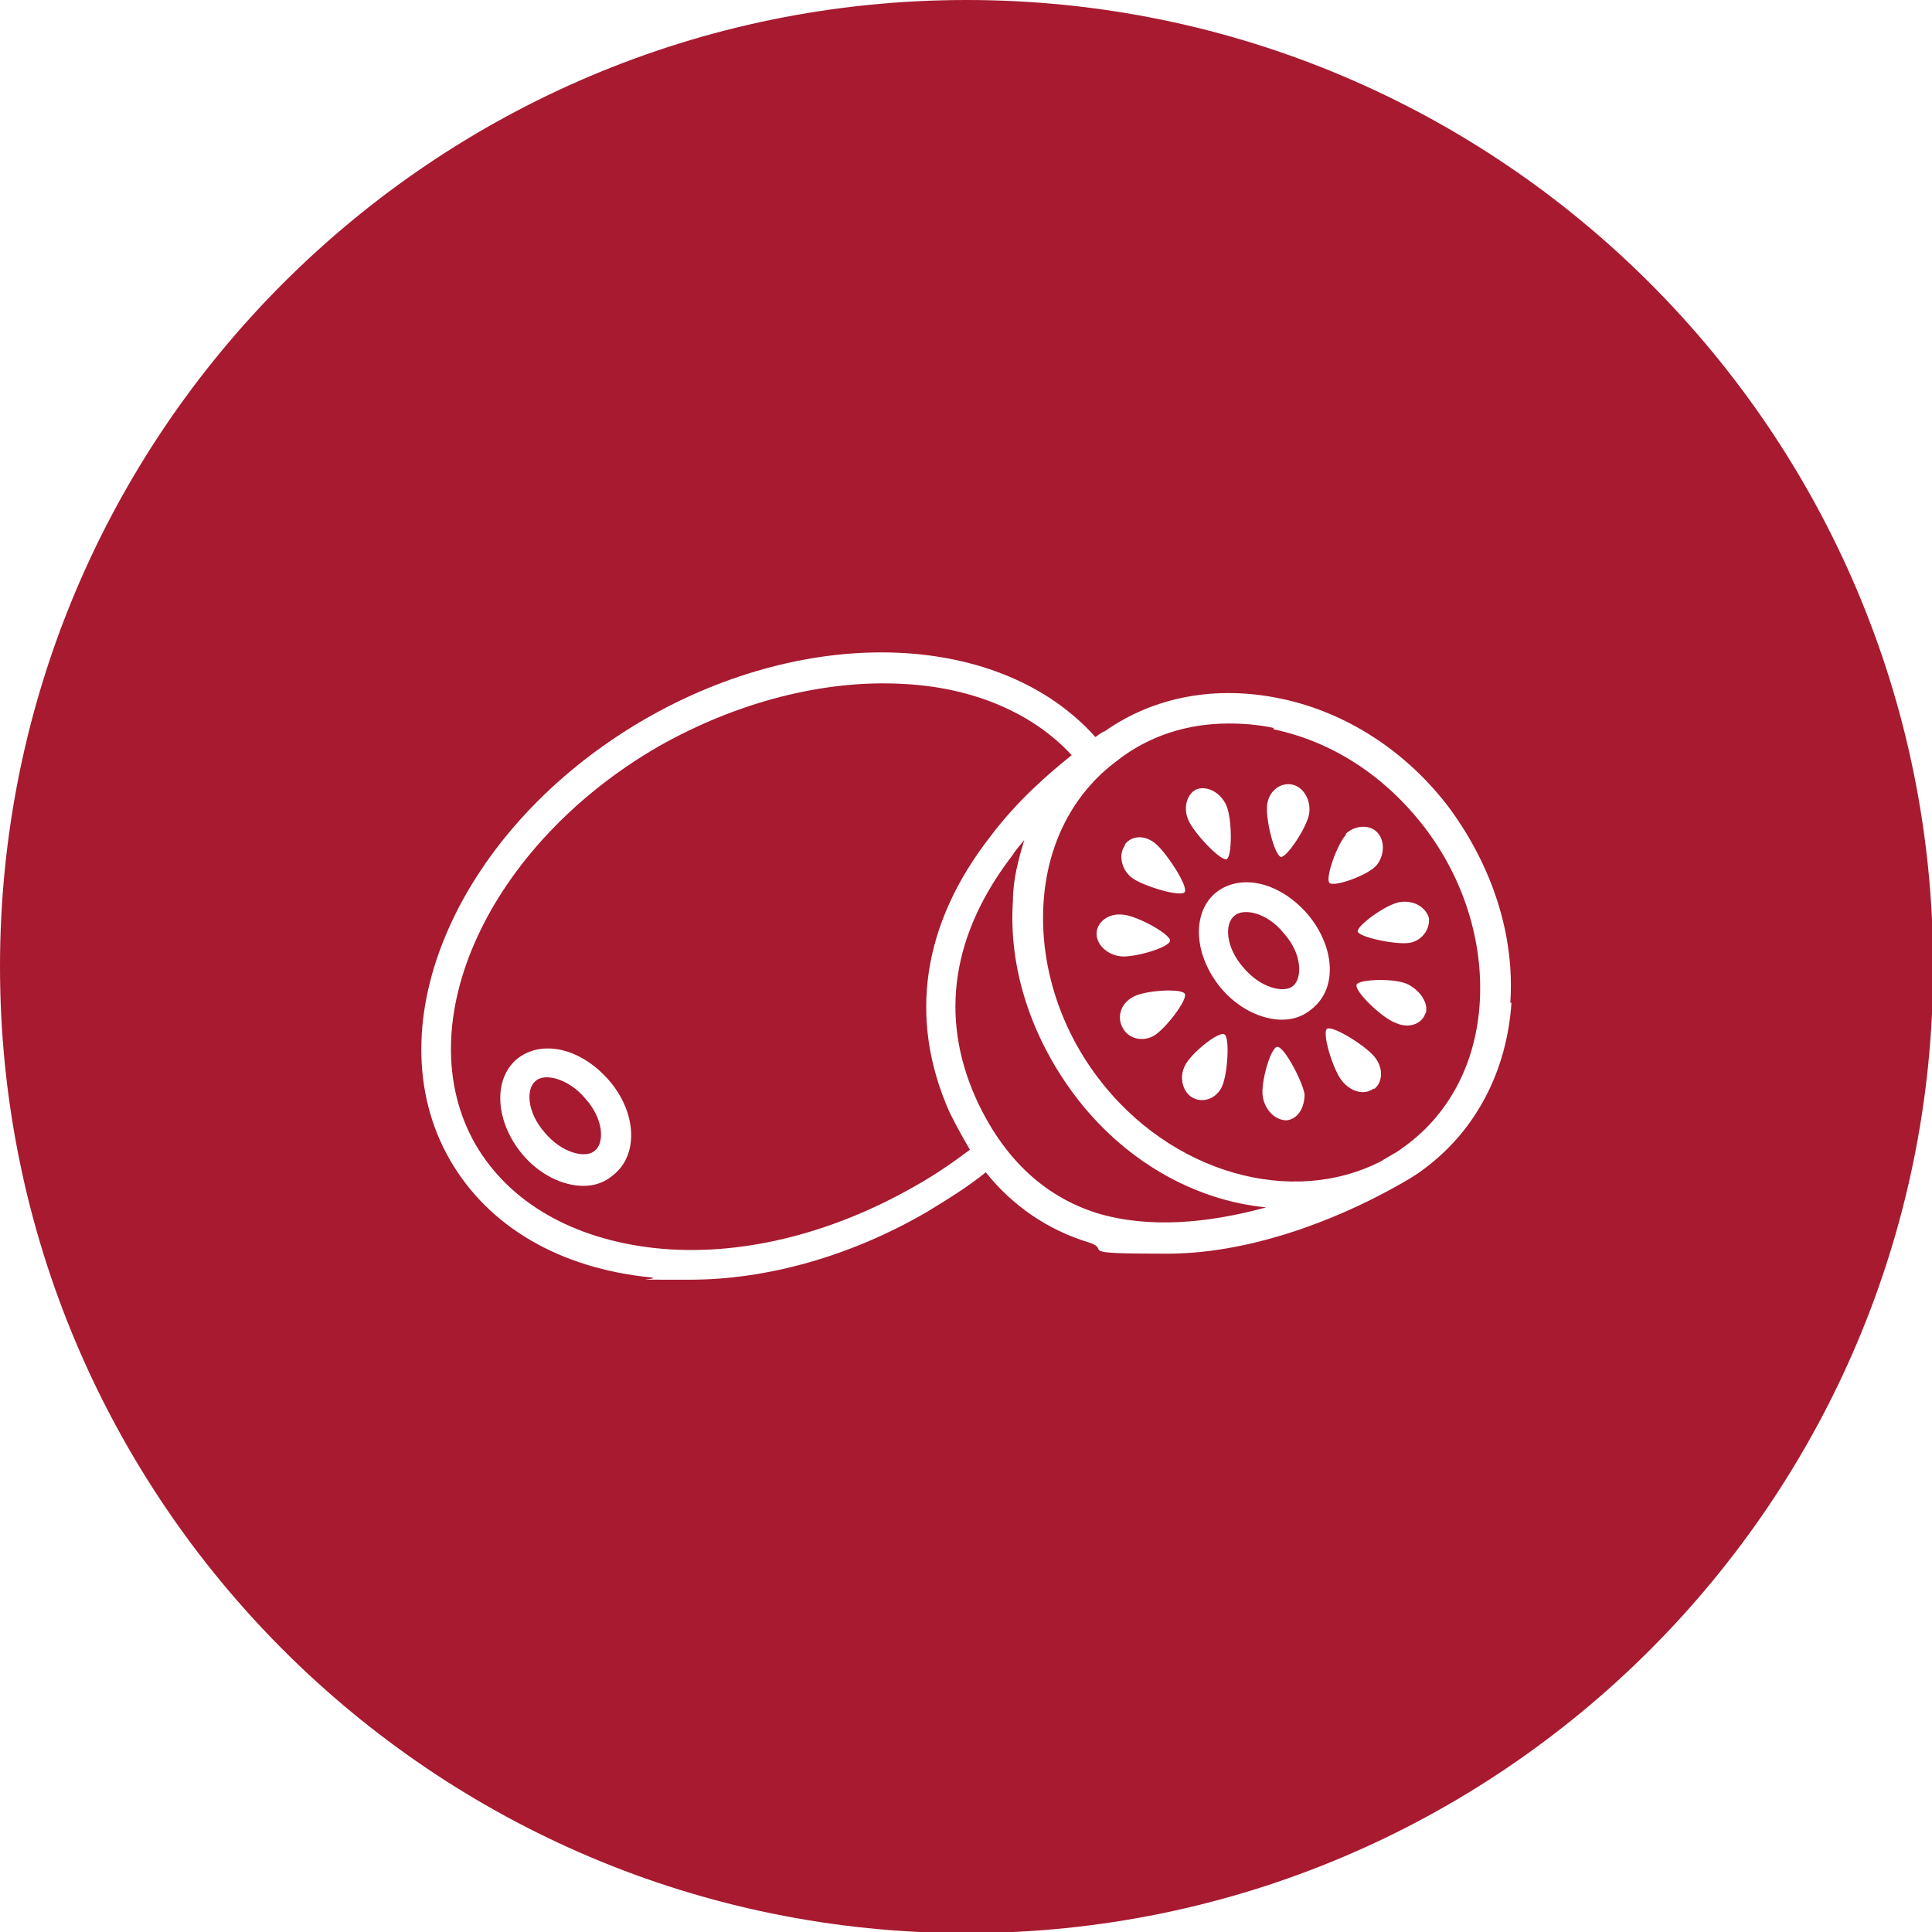 <?xml version="1.0" encoding="UTF-8"?> <svg xmlns="http://www.w3.org/2000/svg" version="1.1" viewBox="0 0 170.9 170.9"><defs><style> .cls-1 { fill: #a71a30; } </style></defs><g><g id="Layer_2"><g id="Layer_1-2"><path class="cls-1" d="M95,96.8c-3.8-5.1-5.8-11.2-5.4-17.1,0-1.9.5-3.7,1-5.4-.3.4-.7.8-1,1.3-5.4,7-6.5,14.3-3.3,21.5,2.4,5.3,6,8.7,10.7,10.2,4.6,1.4,9.9.9,15-.5-6.3-.6-12.6-4.1-17-10Z"></path><path class="cls-1" d="M87.6,74c2.4-3.2,5.2-5.6,7.2-7.2-3.4-3.7-8.7-6-14.9-6.3-7-.4-14.7,1.6-21.6,5.5-15.1,8.7-22.4,24.6-16.2,35.3,3,5.1,8.6,8.3,15.8,9.1,7.4.8,15.5-1.2,22.9-5.4,1.8-1,3.4-2.1,5-3.3-.6-1-1.2-2.1-1.8-3.3-3.7-8.3-2.4-16.7,3.6-24.4h0ZM54.3,103.9c-.8.7-1.7,1-2.7,1-1.8,0-3.9-1-5.4-2.8h0c-2.4-2.9-2.6-6.6-.5-8.4,2.2-1.8,5.7-1,8.2,1.9,2.4,2.8,2.6,6.5.4,8.3h0Z"></path><path class="cls-1" d="M109.2,81c-.9.7-.8,2.8.8,4.6,1.5,1.8,3.6,2.3,4.4,1.6s.8-2.8-.8-4.6c-1.5-1.9-3.6-2.3-4.4-1.6Z"></path><path class="cls-1" d="M85.5,0C38.3,0,0,38.3,0,85.5s38.3,85.5,85.5,85.5,85.5-38.3,85.5-85.5S132.7,0,85.5,0ZM133.7,88.7c-.4,6-3.1,11.2-7.6,14.6-.9.7-1.8,1.2-2.7,1.7-3.4,1.9-11.6,5.9-20.2,5.9s-4.7-.3-6.9-1c-3.6-1.1-6.7-3.2-9.1-6.2-1.6,1.3-3.4,2.4-5.2,3.5-6.7,3.9-14.1,6-21,6s-2.3,0-3.4-.2c-8.1-.8-14.4-4.5-17.8-10.4-6.9-12,.8-29.4,17.1-38.9,14.8-8.6,31.7-7.8,40,1.5.4-.3.7-.5.8-.5h0c4.4-3.1,9.9-4.1,15.6-2.9,5.8,1.2,11.2,4.7,15,9.8,3.7,5.1,5.7,11.1,5.3,17.1Z"></path><path class="cls-1" d="M112.7,64.4c-1.4-.3-2.7-.4-4-.4-3.7,0-7.1,1.1-9.9,3.3-3.9,2.9-6.2,7.4-6.5,12.7-.3,5.3,1.4,10.8,4.8,15.3,6.4,8.5,17.2,11.5,25.1,7.4.3-.2.7-.4,1-.6,0,0,0,0,0,0,.4-.2.8-.5,1.2-.8,3.9-2.9,6.2-7.4,6.5-12.7.3-5.3-1.4-10.8-4.8-15.3-3.5-4.6-8.2-7.7-13.5-8.8ZM119,73.8c.8-.8,2.1-.9,2.8-.2s.7,2,0,2.9-3.8,2-4.2,1.6.7-3.5,1.5-4.3h0ZM112.1,71.1c.2-1.2,1.2-1.9,2.2-1.7,1,.2,1.7,1.4,1.5,2.6s-2,3.9-2.5,3.8c-.6-.2-1.4-3.5-1.2-4.7h0ZM105.9,69.8c.9-.3,2.1.3,2.6,1.5s.5,4.5,0,4.7-2.9-2.3-3.4-3.5,0-2.4.8-2.7ZM99.5,74.7c.6-.8,1.8-.9,2.8,0s2.8,3.7,2.5,4.2-3.6-.5-4.6-1.2-1.3-2.1-.7-2.9h0ZM97,82.6c0-1,1-1.8,2.2-1.7,1.2,0,4.3,1.7,4.3,2.3s-3.1,1.5-4.3,1.4-2.2-1-2.2-2h0ZM102.1,91.6c-1,.6-2.3.3-2.8-.7-.5-.9-.2-2.1.9-2.7,1-.6,4.3-.8,4.6-.3.3.5-1.7,3.1-2.7,3.7h0ZM108.1,96.1c-.5,1.1-1.7,1.5-2.6,1s-1.2-1.8-.7-2.8c.5-1.1,3-3.1,3.5-2.8.5.2.3,3.5-.2,4.6ZM113.8,99.1c-1,0-1.9-.9-2.1-2.1s.7-4.4,1.3-4.4,2.2,3,2.4,4.2c0,1.2-.6,2.2-1.6,2.3h0ZM116.1,89.2c-.8.7-1.7,1-2.7,1-1.8,0-3.9-1-5.4-2.8h0c-2.4-2.9-2.6-6.6-.5-8.4,2.2-1.8,5.7-1,8.2,1.9,2.4,2.9,2.6,6.5.4,8.3h0ZM121.5,96.3c-.8.6-2,.3-2.8-.7s-1.8-4.3-1.3-4.6,3.4,1.5,4.2,2.5.7,2.2,0,2.8h0ZM126.1,89.6c-.3,1-1.5,1.4-2.6.9-1.2-.4-3.7-2.8-3.5-3.4.2-.5,3.5-.6,4.6,0s1.8,1.7,1.5,2.6h0ZM124.7,83.4c-1.2.2-4.5-.5-4.6-1s2.5-2.4,3.7-2.6,2.3.4,2.6,1.4c.1,1-.6,2-1.7,2.2h0Z"></path><path class="cls-1" d="M47.4,95.6c-.9.7-.8,2.8.8,4.6,1.5,1.8,3.6,2.3,4.4,1.6.9-.7.8-2.8-.8-4.6-1.5-1.8-3.6-2.3-4.4-1.6Z"></path></g></g></g></svg> 
